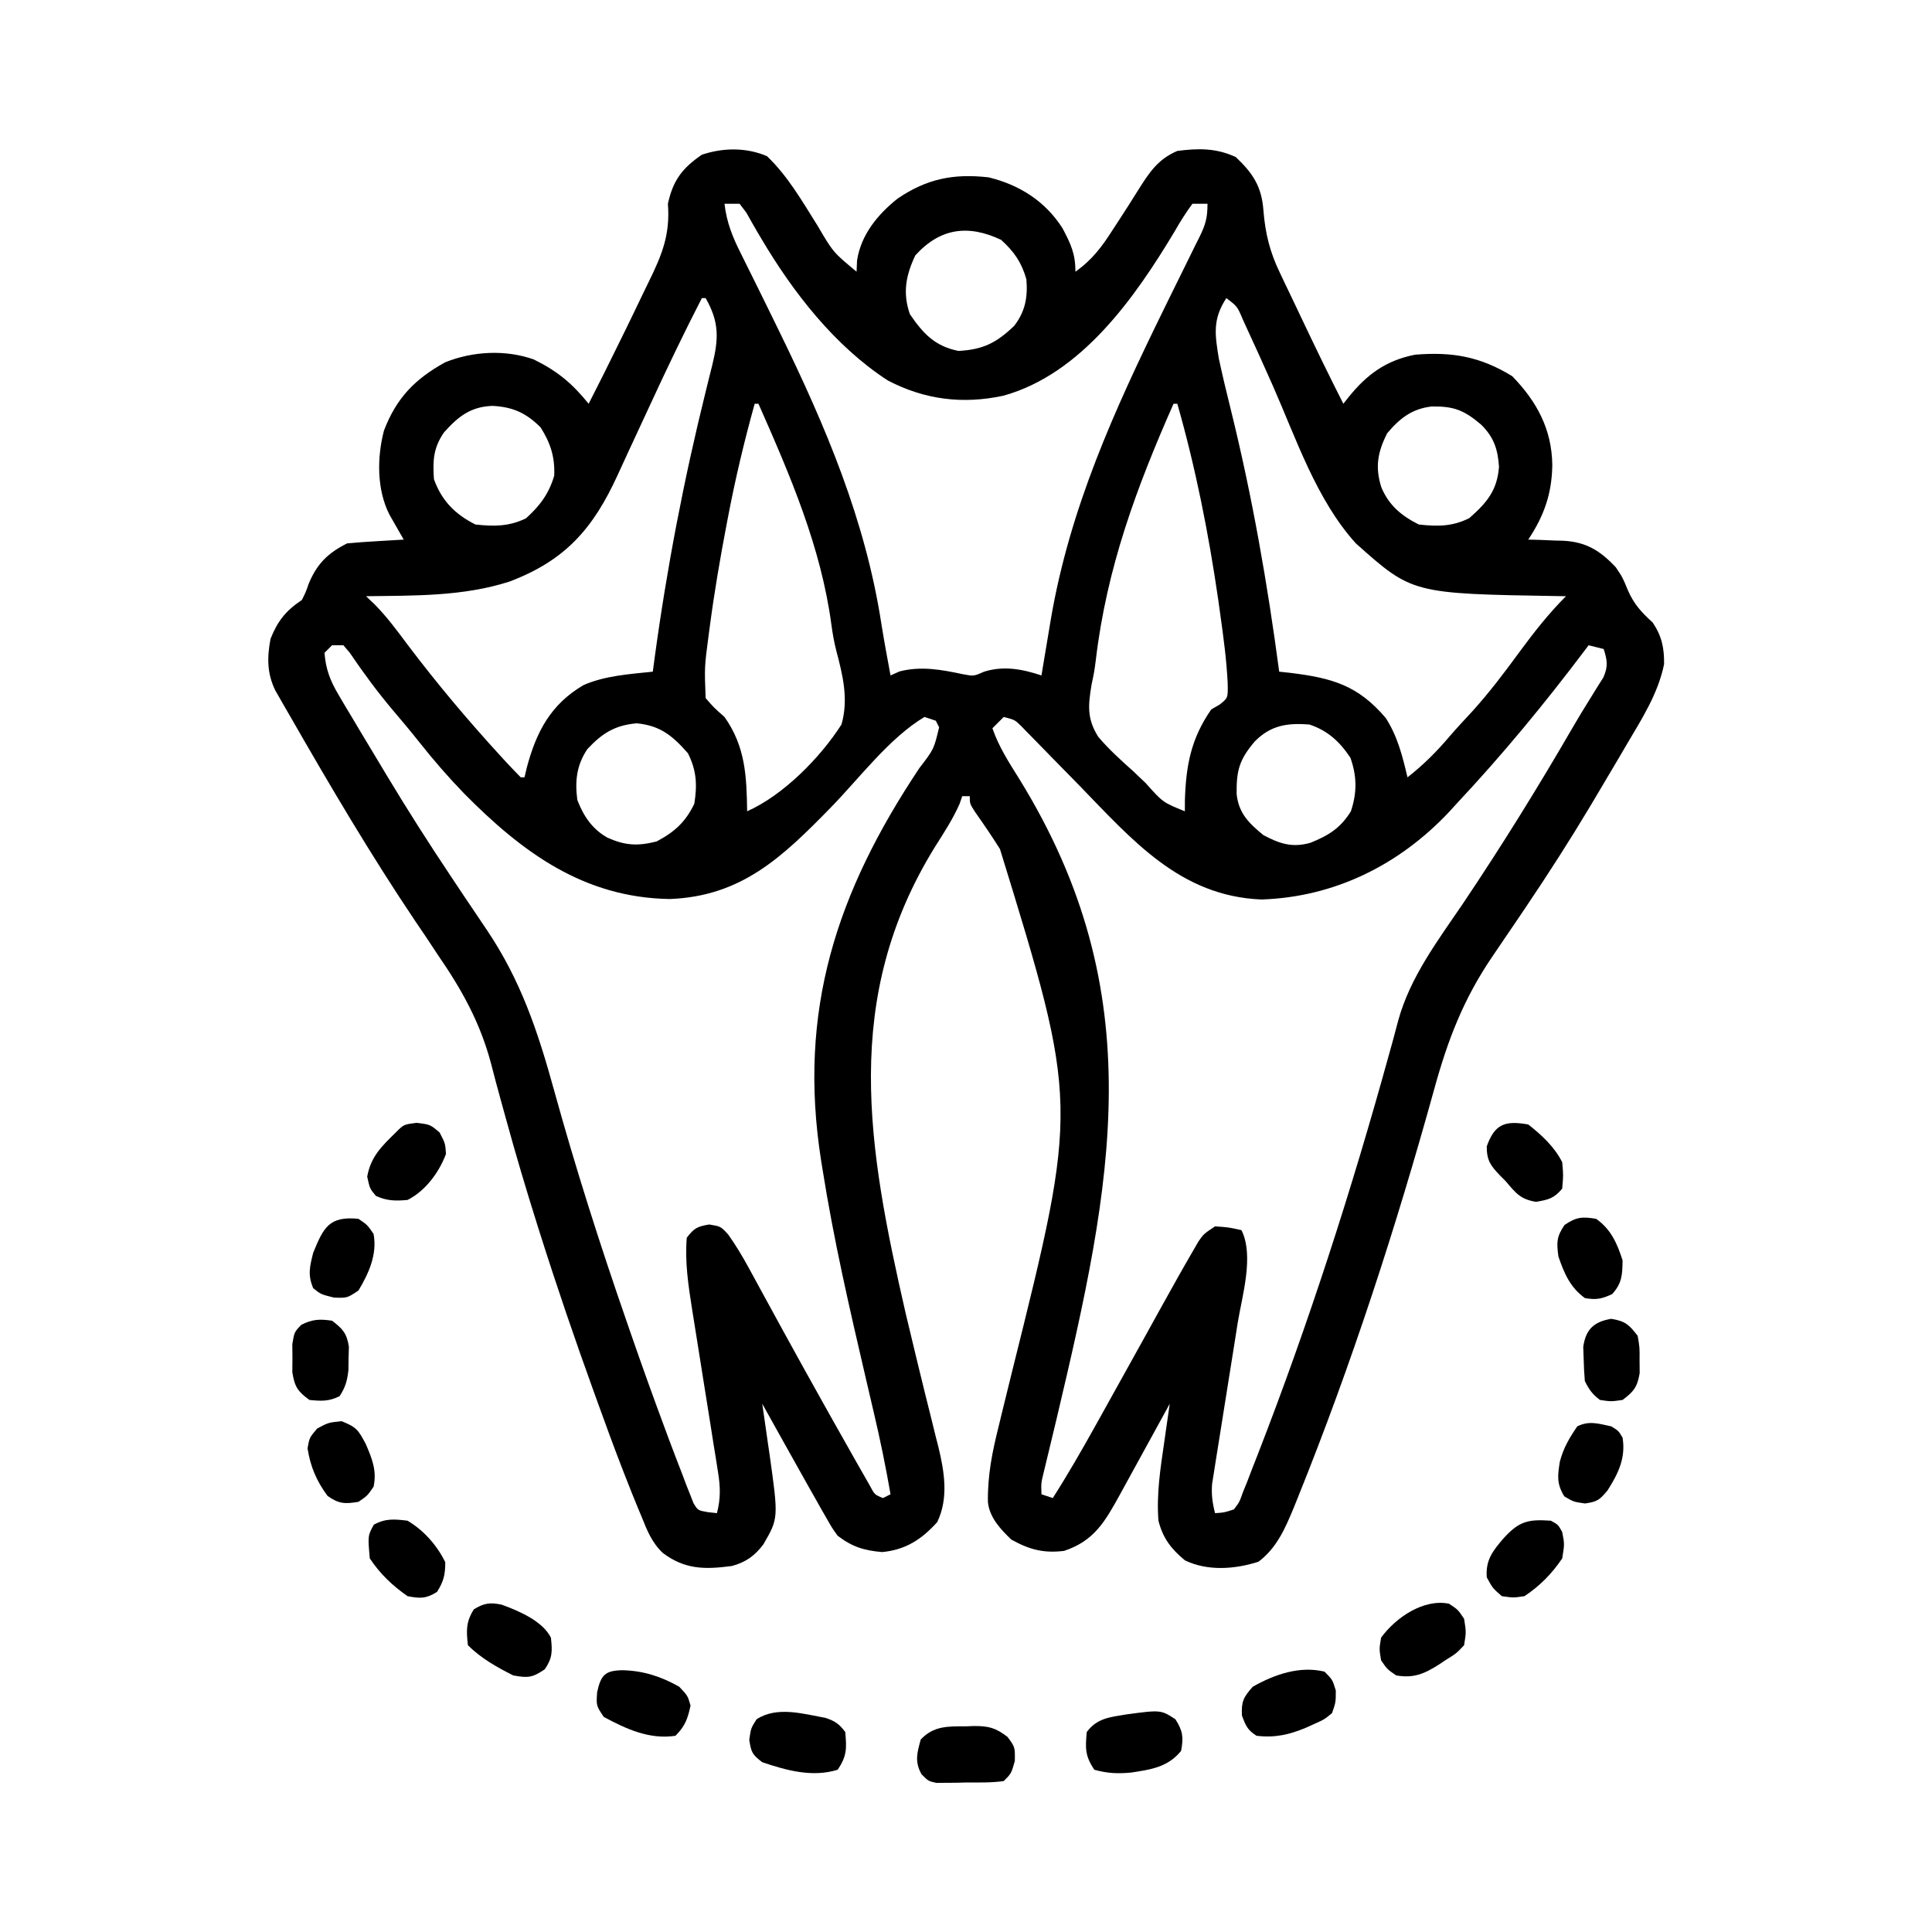 <svg height="512" width="512" xmlns="http://www.w3.org/2000/svg" version="1.1">
<path transform="translate(203.25,41.375)" fill="#000000" d="M0 0 C5.548 5.296 9.315 11.92 13.375 18.375 C17.559 25.495 17.559 25.495 23.75 30.625 C23.791 29.656 23.832 28.686 23.875 27.688 C24.881 20.88 29.36 15.435 34.625 11.25 C42.336 6.012 49.427 4.565 58.75 5.625 C66.941 7.608 73.814 11.989 78.355 19.16 C80.534 23.303 81.75 25.871 81.75 30.625 C86.221 27.461 88.798 23.975 91.688 19.438 C92.124 18.771 92.56 18.105 93.009 17.419 C94.878 14.559 96.714 11.682 98.52 8.781 C101.378 4.256 103.666 0.791 108.75 -1.375 C114.36 -2.109 119.075 -2.153 124.25 0.25 C128.79 4.563 131.101 8.029 131.574 14.402 C132.055 20.486 133.29 25.474 135.953 30.957 C136.273 31.634 136.592 32.31 136.922 33.007 C137.939 35.155 138.969 37.296 140 39.438 C140.677 40.862 141.352 42.287 142.027 43.713 C145.515 51.06 149.069 58.372 152.75 65.625 C153.205 65.052 153.661 64.479 154.13 63.888 C158.993 57.846 164.067 54.136 171.75 52.625 C181.633 51.808 189.057 53.132 197.5 58.312 C204.034 65.028 208.008 72.389 208.125 81.875 C208.021 89.461 205.932 95.353 201.75 101.625 C202.763 101.651 203.776 101.677 204.82 101.703 C206.172 101.759 207.523 101.817 208.875 101.875 C209.54 101.889 210.205 101.903 210.891 101.918 C217.085 102.222 220.748 104.508 224.938 108.938 C226.75 111.625 226.75 111.625 228.188 115.125 C229.867 118.888 231.75 120.855 234.75 123.625 C237.17 127.254 237.795 130.338 237.75 134.625 C236.182 142.403 231.857 149.136 227.875 155.875 C227.194 157.037 226.514 158.199 225.834 159.361 C223.821 162.792 221.788 166.209 219.75 169.625 C219.216 170.523 218.682 171.421 218.131 172.346 C212.733 181.371 207.066 190.196 201.188 198.914 C200.696 199.645 200.204 200.376 199.697 201.129 C197.233 204.789 194.758 208.441 192.263 212.08 C184.611 223.323 180.466 234.088 176.862 247.162 C166.708 283.873 154.951 320.167 140.688 355.5 C140.169 356.792 140.169 356.792 139.64 358.109 C137.359 363.612 135.128 368.842 130.25 372.5 C124.04 374.496 116.772 375.052 110.75 372.125 C107.094 369.079 104.922 366.263 103.75 361.625 C103.205 354.698 104.245 347.902 105.25 341.062 C105.393 340.054 105.536 339.045 105.684 338.006 C106.034 335.545 106.389 333.085 106.75 330.625 C106.286 331.472 105.823 332.319 105.345 333.192 C103.61 336.358 101.873 339.522 100.134 342.686 C99.384 344.051 98.635 345.416 97.888 346.782 C96.808 348.755 95.725 350.725 94.641 352.695 C94.311 353.299 93.982 353.902 93.643 354.524 C89.634 361.79 86.786 366.951 78.75 369.625 C73.299 370.294 69.539 369.285 64.75 366.625 C61.87 363.842 58.961 360.779 58.559 356.666 C58.448 349.64 59.708 343.358 61.418 336.566 C61.833 334.853 61.833 334.853 62.256 333.104 C63.139 329.462 64.037 325.825 64.938 322.188 C82.597 251.324 82.597 251.324 61.75 183.625 C59.659 180.297 57.45 177.059 55.184 173.848 C53.75 171.625 53.75 171.625 53.75 169.625 C53.09 169.625 52.43 169.625 51.75 169.625 C51.527 170.277 51.304 170.93 51.074 171.602 C49.295 175.665 46.932 179.259 44.562 183 C19.686 223.162 26.693 262.688 36.75 306.625 C37.628 310.351 38.527 314.073 39.43 317.793 C39.658 318.736 39.886 319.679 40.121 320.65 C41.245 325.284 42.385 329.914 43.549 334.538 C43.969 336.244 44.389 337.95 44.809 339.656 C45.005 340.415 45.202 341.175 45.404 341.957 C47.031 348.648 48.183 355.649 45.125 362 C40.969 366.593 36.772 369.329 30.562 369.938 C25.742 369.542 22.602 368.553 18.75 365.625 C17.312 363.643 17.312 363.643 15.965 361.281 C15.452 360.391 14.94 359.501 14.411 358.584 C13.863 357.608 13.315 356.631 12.75 355.625 C12.159 354.583 11.567 353.54 10.958 352.466 C9.085 349.151 7.228 345.827 5.375 342.5 C4.734 341.353 4.094 340.205 3.434 339.023 C1.871 336.225 0.31 333.425 -1.25 330.625 C-1.114 331.554 -1.114 331.554 -0.975 332.502 C-0.56 335.354 -0.155 338.208 0.25 341.062 C0.393 342.036 0.536 343.01 0.684 344.014 C3.065 360.966 3.065 360.966 -0.945 367.895 C-3.265 370.971 -5.609 372.609 -9.25 373.625 C-16.46 374.58 -21.664 374.594 -27.56 370.21 C-30.47 367.48 -31.752 364.256 -33.207 360.598 C-33.537 359.811 -33.868 359.024 -34.208 358.213 C-35.252 355.695 -36.257 353.164 -37.25 350.625 C-37.73 349.402 -37.73 349.402 -38.219 348.154 C-40.547 342.155 -42.757 336.116 -44.938 330.062 C-45.279 329.119 -45.621 328.176 -45.973 327.204 C-50.935 313.471 -55.653 299.671 -60.062 285.75 C-60.327 284.915 -60.592 284.081 -60.864 283.22 C-63.799 273.918 -66.571 264.584 -69.148 255.176 C-69.624 253.46 -70.099 251.744 -70.575 250.029 C-71.456 246.845 -72.301 243.655 -73.122 240.456 C-76.045 229.52 -80.85 220.911 -87.25 211.625 C-88.299 210.038 -89.347 208.451 -90.395 206.863 C-91.283 205.554 -92.172 204.245 -93.062 202.938 C-104.909 185.317 -115.695 167.041 -126.25 148.625 C-126.739 147.781 -127.229 146.938 -127.733 146.069 C-128.183 145.28 -128.634 144.492 -129.098 143.68 C-129.492 142.994 -129.887 142.308 -130.293 141.601 C-132.503 137.038 -132.49 132.912 -131.562 127.938 C-129.683 123.193 -127.483 120.447 -123.25 117.625 C-122.241 115.61 -122.241 115.61 -121.438 113.312 C-119.248 108.062 -116.398 105.199 -111.25 102.625 C-108.704 102.393 -106.176 102.206 -103.625 102.062 C-102.919 102.019 -102.212 101.976 -101.484 101.932 C-99.74 101.826 -97.995 101.725 -96.25 101.625 C-96.599 101.022 -96.949 100.418 -97.309 99.797 C-97.764 98.998 -98.219 98.198 -98.688 97.375 C-99.14 96.586 -99.592 95.797 -100.059 94.984 C-103.427 88.314 -103.35 79.854 -101.496 72.727 C-98.188 64.087 -93.316 59.076 -85.25 54.625 C-77.937 51.7 -69.316 51.229 -61.812 53.875 C-55.467 56.992 -51.628 60.232 -47.25 65.625 C-44.524 60.321 -41.876 54.98 -39.25 49.625 C-38.704 48.516 -38.158 47.407 -37.595 46.264 C-36.092 43.202 -34.612 40.129 -33.144 37.05 C-32.552 35.817 -31.955 34.587 -31.351 33.36 C-27.773 26.078 -25.618 20.752 -26.25 12.625 C-24.89 6.414 -22.465 3.21 -17.25 -0.375 C-11.588 -2.262 -5.509 -2.331 0 0 Z M-11.25 12.625 C-10.691 17.566 -9.077 21.531 -6.855 25.918 C-6.512 26.613 -6.168 27.308 -5.815 28.024 C-5.078 29.515 -4.337 31.004 -3.594 32.492 C-1.63 36.432 0.302 40.388 2.234 44.344 C2.622 45.136 3.01 45.929 3.409 46.746 C15.589 71.705 26.099 96.452 30.339 124.042 C31.062 128.584 31.91 133.103 32.75 137.625 C33.534 137.274 34.318 136.924 35.125 136.562 C40.864 135.078 46.26 136.098 52 137.312 C54.81 137.836 54.81 137.836 57.562 136.625 C62.73 135.004 67.674 135.933 72.75 137.625 C72.87 136.894 72.991 136.164 73.115 135.411 C73.655 132.148 74.202 128.886 74.75 125.625 C74.911 124.658 75.073 123.69 75.239 122.694 C80.264 93.3 92.037 67.389 105.074 40.789 C105.625 39.663 105.625 39.663 106.187 38.514 C108.003 34.8 109.827 31.09 111.67 27.389 C112.338 26.033 113.005 24.677 113.672 23.32 C113.984 22.702 114.296 22.083 114.617 21.446 C116.225 18.154 116.75 16.391 116.75 12.625 C115.43 12.625 114.11 12.625 112.75 12.625 C111.012 15 109.571 17.268 108.125 19.812 C97.577 37.427 83.345 57.776 62.625 63.5 C51.918 65.789 41.844 64.591 32 59.438 C17.971 50.318 6.932 36.126 -1.492 21.863 C-1.852 21.257 -2.213 20.651 -2.584 20.026 C-3.564 18.355 -4.513 16.666 -5.461 14.977 C-6.051 14.201 -6.642 13.425 -7.25 12.625 C-8.57 12.625 -9.89 12.625 -11.25 12.625 Z M39.312 26.312 C36.801 31.638 35.925 36.241 37.875 41.875 C41.381 47.017 44.503 50.376 50.75 51.625 C57.293 51.281 60.822 49.465 65.5 45 C68.455 41.21 69.151 37.368 68.75 32.625 C67.472 28.152 65.498 25.303 62.062 22.188 C53.308 18.058 45.903 19.047 39.312 26.312 Z M-17.25 37.625 C-22.023 46.911 -26.527 56.305 -30.9 65.785 C-32.847 70 -34.807 74.207 -36.764 78.417 C-37.672 80.377 -38.575 82.34 -39.471 84.306 C-45.999 98.633 -53.348 107.135 -68.305 112.777 C-80.626 116.703 -93.428 116.456 -106.25 116.625 C-105.551 117.285 -104.853 117.945 -104.133 118.625 C-100.753 122.007 -97.978 125.799 -95.125 129.625 C-87.413 139.826 -79.264 149.511 -70.625 158.938 C-70.103 159.508 -69.582 160.078 -69.045 160.665 C-67.802 162.006 -66.529 163.318 -65.25 164.625 C-64.92 164.625 -64.59 164.625 -64.25 164.625 C-64.054 163.791 -63.858 162.957 -63.656 162.098 C-61.127 152.581 -57.336 145.31 -48.625 140.188 C-42.888 137.665 -36.42 137.284 -30.25 136.625 C-30.091 135.434 -29.933 134.243 -29.77 133.016 C-26.516 109.104 -22.008 85.655 -16.197 62.242 C-16.002 61.449 -15.808 60.657 -15.608 59.84 C-15.243 58.353 -14.872 56.867 -14.494 55.383 C-12.774 48.352 -12.62 43.977 -16.25 37.625 C-16.58 37.625 -16.91 37.625 -17.25 37.625 Z M121.75 37.625 C118.056 43.239 118.713 47.304 119.75 53.625 C120.729 58.21 121.831 62.76 122.959 67.31 C128.61 90.192 132.64 113.262 135.75 136.625 C136.668 136.723 137.586 136.821 138.531 136.922 C149.699 138.283 156.581 140.184 163.984 148.898 C167.109 153.724 168.446 159.073 169.75 164.625 C173.944 161.352 177.409 157.884 180.852 153.832 C182.824 151.539 184.877 149.338 186.938 147.125 C191.449 142.143 195.447 136.84 199.413 131.422 C203.227 126.227 207.187 121.188 211.75 116.625 C211.041 116.616 210.332 116.606 209.601 116.597 C171.008 115.958 171.008 115.958 156.062 102.625 C145.594 91.048 140.293 74.963 134.068 60.859 C131.778 55.676 129.451 50.513 127.062 45.375 C126.748 44.685 126.433 43.995 126.109 43.284 C124.641 39.819 124.641 39.819 121.75 37.625 Z M-3.25 65.625 C-6.019 75.563 -8.38 85.485 -10.312 95.625 C-10.44 96.287 -10.567 96.95 -10.698 97.632 C-12.405 106.556 -13.934 115.491 -15.125 124.5 C-15.245 125.401 -15.365 126.302 -15.489 127.23 C-16.565 135.418 -16.565 135.418 -16.25 143.625 C-14.042 146.167 -14.042 146.167 -11.25 148.625 C-5.696 156.487 -5.387 164.305 -5.25 173.625 C4.32 169.368 14.123 159.429 19.75 150.625 C21.658 144.017 20.126 137.668 18.4 131.163 C17.801 128.823 17.395 126.557 17.078 124.164 C14.315 103.51 6.109 84.54 -2.25 65.625 C-2.58 65.625 -2.91 65.625 -3.25 65.625 Z M107.75 65.625 C97.883 87.95 90.046 109.144 87.155 133.497 C86.75 136.625 86.75 136.625 86.027 140.062 C85.115 145.554 84.769 149.062 87.798 153.889 C90.617 157.219 93.814 160.1 97.062 163 C98.162 164.041 99.257 165.085 100.35 166.133 C104.928 171.27 104.928 171.27 110.75 173.625 C110.753 172.681 110.755 171.738 110.758 170.766 C111.034 161.606 112.348 154.368 117.75 146.625 C118.476 146.207 119.201 145.79 119.949 145.359 C122.177 143.592 122.177 143.592 122.102 139.766 C121.816 133.598 120.982 127.485 120.125 121.375 C119.95 120.12 119.776 118.866 119.596 117.573 C117.059 100.061 113.611 82.645 108.75 65.625 C108.42 65.625 108.09 65.625 107.75 65.625 Z M-85.562 73.188 C-88.431 77.331 -88.586 80.676 -88.25 85.625 C-86.207 91.3 -82.653 94.924 -77.25 97.625 C-72.325 98.165 -68.381 98.169 -63.875 96 C-60.15 92.63 -57.817 89.529 -56.375 84.688 C-56.173 79.734 -57.348 76.042 -60 71.875 C-63.831 68.044 -67.376 66.458 -72.75 66.188 C-78.538 66.402 -81.747 68.959 -85.562 73.188 Z M164.375 73.438 C161.839 78.411 161.126 82.411 162.812 87.75 C164.818 92.532 168.113 95.306 172.75 97.625 C177.705 98.169 181.621 98.189 186.125 95.938 C190.77 91.845 193.524 88.617 194 82.312 C193.685 77.67 192.648 74.503 189.285 71.176 C184.709 67.271 182.004 66.263 176.133 66.348 C170.946 66.951 167.734 69.46 164.375 73.438 Z M-115.25 129.625 C-115.91 130.285 -116.57 130.945 -117.25 131.625 C-116.933 135.947 -115.74 139.025 -113.547 142.723 C-112.986 143.677 -112.426 144.631 -111.848 145.615 C-111.238 146.629 -110.628 147.643 -110 148.688 C-109.364 149.759 -108.728 150.83 -108.072 151.934 C-106.143 155.172 -104.199 158.399 -102.25 161.625 C-101.734 162.485 -101.218 163.346 -100.686 164.232 C-95.179 173.393 -89.437 182.378 -83.496 191.262 C-82.459 192.819 -81.422 194.375 -80.385 195.932 C-78.34 199 -76.279 202.055 -74.207 205.105 C-65.204 218.486 -60.685 232.054 -56.431 247.497 C-50.732 268.122 -44.266 288.415 -37.25 308.625 C-36.799 309.93 -36.349 311.234 -35.898 312.539 C-33.103 320.601 -30.225 328.628 -27.25 336.625 C-26.846 337.718 -26.442 338.81 -26.026 339.936 C-24.855 343.072 -23.653 346.194 -22.438 349.312 C-22.089 350.246 -21.74 351.18 -21.38 352.142 C-21.042 352.986 -20.704 353.83 -20.355 354.699 C-20.068 355.437 -19.781 356.176 -19.485 356.936 C-18.316 358.898 -18.316 358.898 -15.618 359.37 C-14.837 359.454 -14.055 359.538 -13.25 359.625 C-12.257 355.732 -12.328 352.74 -12.963 348.784 C-13.143 347.632 -13.323 346.481 -13.509 345.294 C-13.711 344.057 -13.913 342.821 -14.121 341.547 C-14.429 339.589 -14.736 337.631 -15.043 335.673 C-15.584 332.239 -16.136 328.807 -16.688 325.375 C-17.341 321.294 -17.992 317.212 -18.634 313.128 C-19.033 310.588 -19.439 308.05 -19.852 305.512 C-20.853 299.157 -21.774 293.057 -21.25 286.625 C-19.277 284.101 -18.559 283.678 -15.312 283.125 C-12.25 283.625 -12.25 283.625 -10.271 285.784 C-8.241 288.638 -6.525 291.503 -4.852 294.578 C-4.54 295.147 -4.228 295.716 -3.907 296.302 C-3.239 297.523 -2.573 298.746 -1.91 299.969 C-0.501 302.563 0.918 305.152 2.336 307.741 C3.065 309.072 3.793 310.402 4.521 311.734 C8.08 318.24 11.688 324.718 15.312 331.188 C15.859 332.166 16.405 333.144 16.968 334.151 C18.554 336.981 20.149 339.804 21.75 342.625 C22.372 343.728 22.995 344.832 23.636 345.968 C24.26 347.06 24.884 348.152 25.527 349.277 C26.38 350.776 26.38 350.776 27.25 352.304 C28.54 354.732 28.54 354.732 30.75 355.625 C31.41 355.295 32.07 354.965 32.75 354.625 C31.491 347.358 30.02 340.177 28.324 333 C27.854 330.986 27.385 328.973 26.916 326.959 C26.674 325.924 26.432 324.888 26.183 323.821 C21.912 305.502 17.69 287.213 14.75 268.625 C14.623 267.844 14.496 267.064 14.365 266.259 C8.086 226.454 18.465 195.06 40.402 162.164 C44.245 157.165 44.245 157.165 45.625 151.375 C45.192 150.509 45.192 150.509 44.75 149.625 C43.76 149.295 42.77 148.965 41.75 148.625 C32.43 154.182 24.441 164.93 16.882 172.664 C4.169 185.656 -6.649 196.15 -25.75 196.875 C-48.603 196.528 -64.938 184.419 -80.292 168.874 C-84.473 164.549 -88.374 160.057 -92.105 155.336 C-94.446 152.377 -96.874 149.504 -99.312 146.625 C-103.362 141.806 -107.032 136.822 -110.559 131.609 C-111.117 130.955 -111.675 130.3 -112.25 129.625 C-113.24 129.625 -114.23 129.625 -115.25 129.625 Z M217.75 129.625 C217.414 130.072 217.078 130.519 216.731 130.979 C206.043 145.154 194.895 158.678 182.75 171.625 C181.754 172.719 181.754 172.719 180.738 173.836 C167.519 187.859 150.42 196.357 131.062 197 C109.457 196.138 96.763 181.164 82.625 166.625 C80.251 164.195 77.873 161.769 75.49 159.348 C74.019 157.852 72.553 156.351 71.093 154.844 C70.105 153.836 70.105 153.836 69.097 152.809 C68.521 152.216 67.945 151.624 67.352 151.013 C65.687 149.392 65.687 149.392 62.75 148.625 C61.76 149.615 60.77 150.605 59.75 151.625 C61.44 156.531 64.141 160.691 66.875 165.062 C102.164 222.246 91.528 272.191 76.789 334.485 C76.26 336.709 75.725 338.931 75.188 341.153 C74.942 342.18 74.942 342.18 74.691 343.227 C74.249 345.069 73.803 346.91 73.357 348.75 C72.647 351.625 72.647 351.625 72.75 354.625 C73.74 354.955 74.73 355.285 75.75 355.625 C79.779 349.311 83.485 342.857 87.125 336.312 C87.726 335.237 88.326 334.161 88.945 333.052 C92.237 327.153 95.516 321.246 98.789 315.336 C99.458 314.129 100.127 312.923 100.795 311.716 C102.066 309.424 103.333 307.131 104.599 304.837 C107.357 299.855 110.137 294.887 113 289.965 C113.459 289.173 113.918 288.382 114.391 287.566 C115.75 285.625 115.75 285.625 118.75 283.625 C122.375 283.875 122.375 283.875 125.75 284.625 C129.157 291.439 125.907 302.103 124.746 309.234 C124.437 311.198 124.128 313.161 123.82 315.124 C123.173 319.236 122.513 323.346 121.853 327.456 C121.307 330.858 120.764 334.261 120.231 337.665 C119.831 340.209 119.424 342.752 119.009 345.294 C118.829 346.446 118.648 347.597 118.463 348.784 C118.301 349.794 118.138 350.804 117.971 351.844 C117.746 354.675 118.051 356.886 118.75 359.625 C121.183 359.474 121.183 359.474 123.75 358.625 C125.212 356.697 125.212 356.697 126.117 354.133 C126.52 353.141 126.923 352.149 127.337 351.127 C127.762 350.013 128.187 348.898 128.625 347.75 C129.09 346.566 129.555 345.382 130.034 344.162 C143.536 309.455 154.964 273.907 164.867 238.016 C165.173 236.921 165.478 235.826 165.793 234.698 C166.315 232.811 166.822 230.919 167.309 229.023 C170.459 217.559 177.771 207.91 184.375 198.188 C194.632 182.937 204.296 167.35 213.512 151.449 C214.953 148.966 216.431 146.514 217.957 144.082 C218.611 143.024 219.264 141.965 219.938 140.875 C220.509 139.973 221.08 139.07 221.668 138.141 C222.952 135.155 222.701 133.682 221.75 130.625 C219.77 130.13 219.77 130.13 217.75 129.625 Z M-47.625 157.188 C-50.458 161.437 -50.919 165.631 -50.25 170.625 C-48.622 174.885 -46.28 178.373 -42.25 180.625 C-37.534 182.721 -34.257 182.877 -29.25 181.625 C-24.497 179.109 -21.592 176.49 -19.25 171.625 C-18.448 166.602 -18.651 162.824 -20.938 158.25 C-25.015 153.622 -28.245 150.914 -34.5 150.312 C-40.281 150.794 -43.718 152.972 -47.625 157.188 Z M129.301 155.09 C125.15 159.955 124.392 162.839 124.473 169.086 C125.031 174.195 127.74 176.794 131.562 179.938 C135.885 182.226 139.218 183.355 144.055 181.961 C148.809 180.044 151.995 178.101 154.75 173.625 C156.41 168.644 156.349 164.322 154.625 159.438 C151.803 155.204 148.673 152.266 143.75 150.625 C137.928 150.186 133.549 150.796 129.301 155.09 Z"></path>
<path transform="translate(255.938,457.5)" fill="#000000" d="M0 0 C1.055 -0.043 1.055 -0.043 2.131 -0.086 C6.087 -0.101 7.902 0.377 11.07 2.801 C13.062 5.5 13.062 5.5 13 9.188 C12.062 12.5 12.062 12.5 10.062 14.5 C6.771 14.974 3.447 14.87 0.125 14.875 C-1.255 14.912 -1.255 14.912 -2.662 14.949 C-3.546 14.953 -4.429 14.957 -5.34 14.961 C-6.554 14.973 -6.554 14.973 -7.793 14.986 C-9.938 14.5 -9.938 14.5 -11.729 12.694 C-13.576 9.342 -12.921 7.106 -11.938 3.5 C-8.555 -0.145 -4.683 -0.017 0 0 Z"></path>
<path transform="translate(311.5,455.625)" fill="#000000" d="M0 0 C1.969 3.118 2.179 4.752 1.5 8.375 C-1.987 12.704 -6.524 13.332 -11.77 14.125 C-15.356 14.453 -18.023 14.337 -21.5 13.375 C-23.963 9.68 -23.89 7.742 -23.5 3.375 C-20.76 -0.298 -17.438 -0.535 -13.137 -1.27 C-3.874 -2.518 -3.874 -2.518 0 0 Z"></path>
<path transform="translate(218.801,455.27)" fill="#000000" d="M0 0 C2.513 0.835 3.621 1.615 5.199 3.73 C5.589 8.098 5.662 10.036 3.199 13.73 C-3.47 15.805 -10.328 13.935 -16.801 11.73 C-19.424 9.723 -19.739 9.145 -20.238 5.793 C-19.801 2.73 -19.801 2.73 -18.301 0.355 C-12.886 -3.164 -6.007 -1.103 0 0 Z"></path>
<path transform="translate(351,443)" fill="#000000" d="M0 0 C2.125 2.125 2.125 2.125 3 5 C3 8.125 3 8.125 2 11 C-0.062 12.688 -0.062 12.688 -3 14 C-3.615 14.278 -4.23 14.557 -4.863 14.844 C-9.332 16.718 -13.092 17.577 -18 17 C-20.422 15.466 -20.887 14.306 -21.875 11.625 C-22.051 7.929 -21.491 6.776 -19 4 C-13.295 0.752 -6.573 -1.591 0 0 Z"></path>
<path transform="translate(165,442.625)" fill="#000000" d="M0 0 C5.498 0.133 10.225 1.67 15 4.375 C17.25 6.75 17.25 6.75 18 9.375 C17.238 12.907 16.561 14.814 14 17.375 C7.135 18.42 0.989 15.601 -5 12.375 C-7 9.375 -7 9.375 -6.75 5.812 C-5.738 1.175 -4.575 0.082 0 0 Z"></path>
<path transform="translate(384,425)" fill="#000000" d="M0 0 C2.375 1.562 2.375 1.562 4 4 C4.562 7.5 4.562 7.5 4 11 C1.938 13.188 1.938 13.188 -1 15 C-1.554 15.373 -2.109 15.745 -2.68 16.129 C-6.554 18.6 -9.432 19.812 -14 19 C-16.375 17.375 -16.375 17.375 -18 15 C-18.5 12 -18.5 12 -18 9 C-14.116 3.66 -6.726 -1.376 0 0 Z"></path>
<path transform="translate(132.922,425.246)" fill="#000000" d="M0 0 C4.527 1.642 10.859 4.315 13.078 8.754 C13.467 12.336 13.514 14.117 11.453 17.129 C8.199 19.356 6.989 19.478 3.078 18.754 C-1.265 16.562 -5.469 14.207 -8.922 10.754 C-9.353 6.874 -9.454 4.605 -7.359 1.254 C-4.661 -0.406 -3.102 -0.641 0 0 Z"></path>
<path transform="translate(411,403)" fill="#000000" d="M0 0 C1.938 1.062 1.938 1.062 3 3 C3.625 6.188 3.625 6.188 3 10 C0.236 14.083 -2.904 17.269 -7 20 C-9.938 20.438 -9.938 20.438 -13 20 C-15.438 17.875 -15.438 17.875 -17 15 C-17.307 10.394 -15.432 8.05 -12.562 4.688 C-8.475 0.208 -6.178 -0.434 0 0 Z"></path>
<path transform="translate(108,403)" fill="#000000" d="M0 0 C4.305 2.562 7.791 6.485 10 11 C10 14.329 9.58 16.084 7.812 18.875 C4.884 20.693 3.408 20.643 0 20 C-4.029 17.186 -7.275 14.088 -10 10 C-10.537 3.98 -10.537 3.98 -8.938 1.062 C-5.824 -0.645 -3.481 -0.42 0 0 Z"></path>
<path transform="translate(405,298)" fill="#000000" d="M0 0 C3.541 2.773 6.971 5.942 9 10 C9.312 13.438 9.312 13.438 9 17 C6.829 19.589 5.379 19.935 2.062 20.5 C-2.091 19.822 -3.304 18.18 -6 15 C-6.481 14.519 -6.962 14.038 -7.457 13.543 C-9.992 10.896 -11 9.528 -11 5.812 C-8.914 -0.055 -6.231 -1.124 0 0 Z"></path>
<path transform="translate(110.375,297.562)" fill="#000000" d="M0 0 C3.625 0.438 3.625 0.438 6.125 2.562 C7.625 5.438 7.625 5.438 7.812 8.25 C6.002 13.111 2.362 18.069 -2.375 20.438 C-5.601 20.718 -7.776 20.705 -10.75 19.375 C-12.375 17.438 -12.375 17.438 -13.062 14.25 C-12.095 8.885 -9.174 6.176 -5.375 2.438 C-3.375 0.438 -3.375 0.438 0 0 Z"></path>
<path transform="translate(90.5,376.625)" fill="#000000" d="M0 0 C4.015 1.577 4.477 2.38 6.438 6.062 C8.111 9.948 9.411 13.121 8.5 17.375 C6.875 19.75 6.875 19.75 4.5 21.375 C0.933 21.969 -0.724 21.929 -3.688 19.812 C-6.624 15.863 -8.237 12.05 -9 7.188 C-8.5 4.375 -8.5 4.375 -6.438 1.938 C-3.5 0.375 -3.5 0.375 0 0 Z"></path>
<path transform="translate(427,378)" fill="#000000" d="M0 0 C1.938 1.188 1.938 1.188 3 3 C3.878 8.393 1.844 12.539 -1 17 C-3.105 19.478 -3.606 19.941 -6.938 20.438 C-10 20 -10 20 -12.438 18.562 C-14.489 15.198 -14.233 13.139 -13.621 9.324 C-12.653 5.701 -11.125 3.092 -9 0 C-5.85 -1.575 -3.365 -0.708 0 0 Z"></path>
<path transform="translate(423,323)" fill="#000000" d="M0 0 C3.94 2.814 5.538 6.46 7 11 C6.936 14.866 6.871 17.036 4.25 19.938 C1.505 21.234 -0.001 21.525 -3 21 C-6.913 18.123 -8.441 14.521 -10 10 C-10.513 6.265 -10.512 4.748 -8.375 1.625 C-5.288 -0.487 -3.672 -0.612 0 0 Z"></path>
<path transform="translate(95,323)" fill="#000000" d="M0 0 C2.375 1.625 2.375 1.625 4 4 C5.006 9.408 2.752 14.397 0 19 C-3 21 -3 21 -6.5 20.875 C-10 20 -10 20 -12 18.375 C-13.487 14.843 -12.925 12.699 -12 9 C-9.278 2.349 -7.807 -0.781 0 0 Z"></path>
<path transform="translate(427,349.5)" fill="#000000" d="M0 0 C3.74 0.623 4.694 1.53 7 4.5 C7.531 7.594 7.531 7.594 7.5 11 C7.51 12.124 7.521 13.248 7.531 14.406 C6.898 18.092 5.959 19.279 3 21.5 C-0.062 21.938 -0.062 21.938 -3 21.5 C-5.037 19.955 -5.861 18.779 -7 16.5 C-7.174 14.547 -7.267 12.586 -7.312 10.625 C-7.35 9.576 -7.387 8.526 -7.426 7.445 C-6.75 2.773 -4.605 0.767 0 0 Z"></path>
<path transform="translate(88,350)" fill="#000000" d="M0 0 C2.836 2.166 3.889 3.311 4.461 6.875 C4.433 7.906 4.404 8.938 4.375 10 C4.362 11.031 4.349 12.062 4.336 13.125 C4.007 15.936 3.537 17.645 2 20 C-0.841 21.42 -2.855 21.315 -6 21 C-9.124 18.722 -9.919 17.512 -10.531 13.652 C-10.521 12.426 -10.511 11.201 -10.5 9.938 C-10.51 8.709 -10.521 7.481 -10.531 6.215 C-10 3 -10 3 -8.156 1.094 C-5.193 -0.409 -3.279 -0.478 0 0 Z"></path>
</svg>
